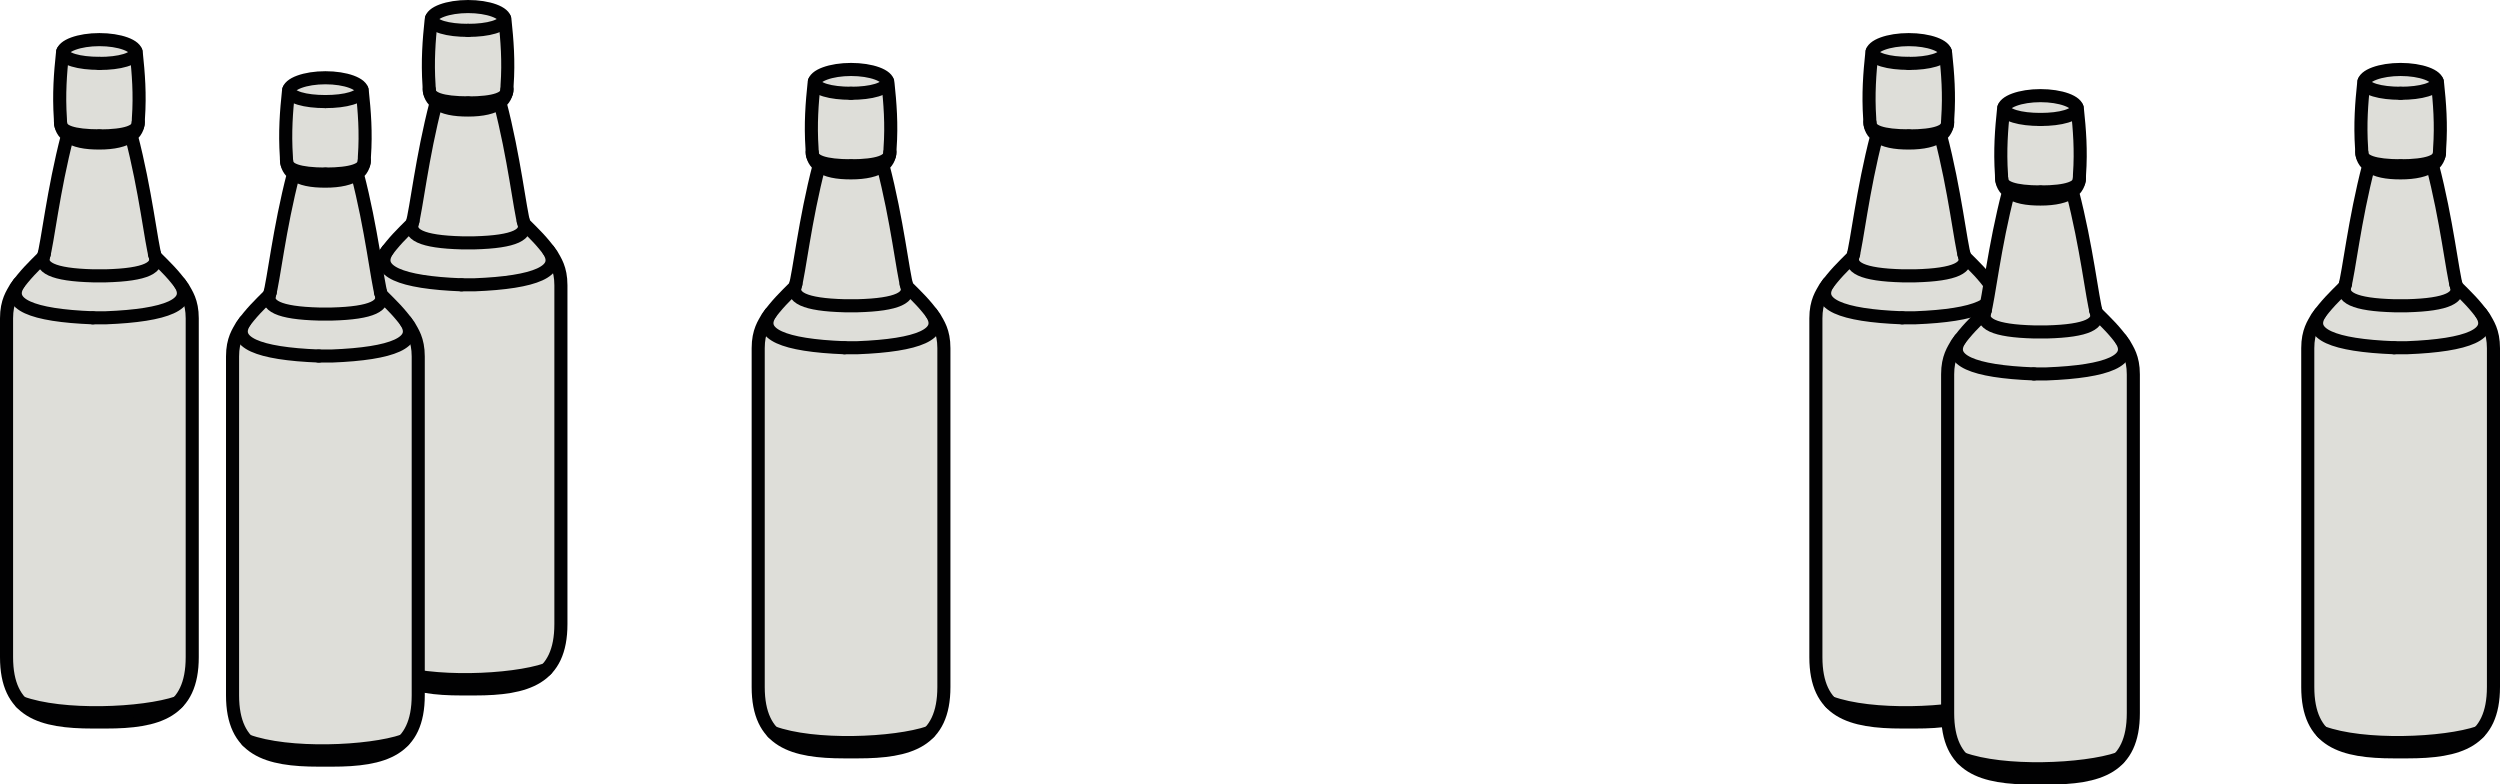 <?xml version="1.0" encoding="UTF-8"?><svg id="Ebene_1" xmlns="http://www.w3.org/2000/svg" viewBox="0 0 286.5 89.9"><defs><style>.cls-1{fill:#deded9;}.cls-1,.cls-2{stroke:#010102;stroke-linecap:round;stroke-linejoin:round;stroke-width:1.5px;}.cls-2{fill:none;}</style></defs><g><g><path class="cls-1" d="m53.65.75c-2.32,0-4.24.7-4.24,1.56-.24,2.29-.43,4.66-.24,7.5,0,.8.12,1.36.81,1.96-1.63,6.23-2.29,12.38-2.75,13.85-1.26,1.26-2.04,1.99-3.17,3.54-.39.7-1.06,1.58-1.06,3.53v38.83c0,6.26,3.95,7.43,9.89,7.43h1.5c5.94,0,9.89-1.17,9.89-7.43v-38.83c0-1.95-.67-2.82-1.06-3.53-1.13-1.56-1.91-2.28-3.17-3.54-.46-1.47-1.12-7.62-2.75-13.85.69-.6.81-1.16.81-1.96.2-2.83,0-5.2-.24-7.5,0-.87-1.92-1.56-4.24-1.56"/><g id="SPLINE"><path class="cls-2" d="m49.2,10.27c-.05,1.01,1.42,1.51,4.45,1.52"/></g><path class="cls-2" d="m47.33,25.34c-.66,1.54.96,2.37,5.58,2.49h1.48c4.61-.12,6.24-.95,5.57-2.49"/><g id="SPLINE-2"><path class="cls-2" d="m44.41,28.69c-1.58,2.36,1.43,3.68,8.48,3.95"/></g><path class="cls-2" d="m57.3,11.77c-.83.56-2,.84-3.67.84h.02c-1.59,0-2.81-.21-3.67-.84"/><g id="SPLINE-3"><path class="cls-2" d="m58.1,10.27c.05,1.01-1.41,1.52-4.45,1.53"/></g><g id="SPLINE-4"><path class="cls-2" d="m62.86,28.69c1.58,2.36-1.43,3.68-8.51,3.95h-1.47"/></g><path class="cls-2" d="m53.63,3.48c2.32,0,4.2-.5,4.2-1.36"/><path class="cls-2" d="m49.45,2.12c0,.87,1.88,1.36,4.2,1.36"/><path class="cls-2" d="m44.68,76.73c4.67,1.73,13.97,1.35,17.92,0"/></g><g><path class="cls-1" d="m11.4,4.54c-2.32,0-4.24.7-4.24,1.56-.24,2.29-.43,4.66-.24,7.5,0,.8.12,1.36.81,1.96-1.63,6.23-2.29,12.38-2.75,13.85-1.26,1.26-2.04,1.99-3.17,3.54-.39.7-1.06,1.58-1.06,3.53v38.83c0,6.26,3.95,7.43,9.89,7.43h1.5c5.94,0,9.89-1.17,9.89-7.43v-38.83c0-1.95-.67-2.82-1.06-3.53-1.13-1.56-1.91-2.28-3.17-3.54-.46-1.47-1.12-7.62-2.75-13.85.69-.6.81-1.16.81-1.96.2-2.83,0-5.2-.24-7.5,0-.87-1.92-1.56-4.24-1.56"/><g id="SPLINE-5"><path class="cls-2" d="m6.94,14.05c-.05,1.01,1.42,1.51,4.45,1.52"/></g><path class="cls-2" d="m5.07,29.12c-.66,1.54.96,2.37,5.58,2.49h1.48c4.61-.12,6.24-.95,5.57-2.49"/><g id="SPLINE-6"><path class="cls-2" d="m2.16,32.47c-1.58,2.36,1.43,3.68,8.48,3.95"/></g><path class="cls-2" d="m15.04,15.55c-.83.56-2,.84-3.67.84h.02c-1.59,0-2.81-.21-3.67-.84"/><g id="SPLINE-7"><path class="cls-2" d="m15.84,14.05c.05,1.01-1.41,1.52-4.45,1.53"/></g><g id="SPLINE-8"><path class="cls-2" d="m20.61,32.47c1.58,2.36-1.43,3.68-8.51,3.95h-1.47"/></g><path class="cls-2" d="m11.38,7.27c2.32,0,4.2-.5,4.2-1.36"/><path class="cls-2" d="m7.19,5.9c0,.87,1.88,1.36,4.2,1.36"/><path class="cls-2" d="m2.42,80.52c4.67,1.73,13.97,1.35,17.92,0"/></g><g><path class="cls-1" d="m37.3,8.91c-2.32,0-4.24.7-4.24,1.56-.24,2.29-.43,4.66-.24,7.5,0,.8.12,1.36.81,1.96-1.63,6.23-2.29,12.38-2.75,13.85-1.26,1.26-2.04,1.99-3.17,3.54-.39.7-1.06,1.58-1.06,3.53v38.83c0,6.26,3.95,7.43,9.89,7.43h1.5c5.94,0,9.89-1.17,9.89-7.43v-38.83c0-1.95-.67-2.82-1.06-3.53-1.13-1.56-1.91-2.28-3.17-3.54-.46-1.47-1.12-7.62-2.75-13.85.69-.6.81-1.16.81-1.96.2-2.83,0-5.2-.24-7.5,0-.87-1.92-1.56-4.24-1.56"/><g id="SPLINE-9"><path class="cls-2" d="m32.85,18.43c-.05,1.01,1.42,1.51,4.45,1.52"/></g><path class="cls-2" d="m30.97,33.5c-.66,1.54.96,2.37,5.58,2.49h1.48c4.61-.12,6.24-.95,5.57-2.49"/><g id="SPLINE-10"><path class="cls-2" d="m28.06,36.85c-1.58,2.36,1.43,3.68,8.48,3.95"/></g><path class="cls-2" d="m40.95,19.92c-.83.56-2,.84-3.67.84h.02c-1.59,0-2.81-.21-3.67-.84"/><g id="SPLINE-11"><path class="cls-2" d="m41.75,18.42c.05,1.01-1.41,1.52-4.45,1.53"/></g><g id="SPLINE-12"><path class="cls-2" d="m46.51,36.85c1.58,2.36-1.43,3.68-8.51,3.95h-1.47"/></g><path class="cls-2" d="m37.28,11.64c2.32,0,4.2-.5,4.2-1.36"/><path class="cls-2" d="m33.1,10.28c0,.87,1.88,1.36,4.2,1.36"/><path class="cls-2" d="m28.32,84.89c4.67,1.73,13.97,1.35,17.92,0"/></g><g><path class="cls-1" d="m97.54,7.96c-2.32,0-4.24.7-4.24,1.56-.24,2.29-.43,4.66-.24,7.5,0,.8.12,1.36.81,1.96-1.63,6.23-2.29,12.38-2.75,13.85-1.26,1.26-2.04,1.99-3.17,3.54-.39.7-1.06,1.58-1.06,3.53v38.83c0,6.26,3.95,7.43,9.89,7.43h1.5c5.94,0,9.89-1.17,9.89-7.43v-38.83c0-1.95-.67-2.82-1.06-3.53-1.13-1.56-1.91-2.28-3.17-3.54-.46-1.47-1.12-7.62-2.75-13.85.69-.6.81-1.16.81-1.96.2-2.83,0-5.2-.24-7.5,0-.87-1.92-1.56-4.24-1.56"/><g id="SPLINE-13"><path class="cls-2" d="m93.08,17.48c-.05,1.01,1.42,1.51,4.45,1.52"/></g><path class="cls-2" d="m91.21,32.55c-.66,1.54.96,2.37,5.58,2.49h1.48c4.61-.12,6.24-.95,5.57-2.49"/><g id="SPLINE-14"><path class="cls-2" d="m88.3,35.9c-1.58,2.36,1.43,3.68,8.48,3.95"/></g><path class="cls-2" d="m101.18,18.97c-.83.56-2,.84-3.67.84h.02c-1.59,0-2.81-.21-3.67-.84"/><g id="SPLINE-15"><path class="cls-2" d="m101.98,17.47c.05,1.01-1.41,1.52-4.45,1.53"/></g><g id="SPLINE-16"><path class="cls-2" d="m106.75,35.9c1.58,2.36-1.43,3.68-8.51,3.95h-1.47"/></g><path class="cls-2" d="m97.51,10.69c2.32,0,4.2-.5,4.2-1.36"/><path class="cls-2" d="m93.33,9.33c0,.87,1.88,1.36,4.2,1.36"/><path class="cls-2" d="m88.56,83.94c4.67,1.73,13.97,1.35,17.92,0"/></g></g><g><g><path class="cls-1" d="m218.75,4.54c-2.32,0-4.24.7-4.24,1.56-.24,2.29-.43,4.66-.24,7.5,0,.8.12,1.36.81,1.96-1.63,6.23-2.29,12.38-2.75,13.85-1.26,1.26-2.04,1.99-3.17,3.54-.39.7-1.06,1.58-1.06,3.53v38.83c0,6.26,3.95,7.43,9.89,7.43h1.5c5.94,0,9.89-1.17,9.89-7.43v-38.83c0-1.95-.67-2.82-1.06-3.53-1.13-1.56-1.91-2.28-3.17-3.54-.46-1.47-1.12-7.62-2.75-13.85.69-.6.81-1.16.81-1.96.2-2.83,0-5.2-.24-7.5,0-.87-1.92-1.56-4.24-1.56"/><g id="SPLINE-17"><path class="cls-2" d="m214.3,14.05c-.05,1.01,1.42,1.51,4.45,1.52"/></g><path class="cls-2" d="m212.43,29.12c-.66,1.54.96,2.37,5.58,2.49h1.48c4.61-.12,6.24-.95,5.57-2.49"/><g id="SPLINE-18"><path class="cls-2" d="m209.51,32.47c-1.58,2.36,1.43,3.68,8.48,3.95"/></g><path class="cls-2" d="m222.4,15.55c-.83.56-2,.84-3.67.84h.02c-1.59,0-2.81-.21-3.67-.84"/><g id="SPLINE-19"><path class="cls-2" d="m223.2,14.05c.05,1.01-1.41,1.52-4.45,1.53"/></g><g id="SPLINE-20"><path class="cls-2" d="m227.96,32.47c1.58,2.36-1.43,3.68-8.51,3.95h-1.47"/></g><path class="cls-2" d="m218.73,7.27c2.32,0,4.2-.5,4.2-1.36"/><path class="cls-2" d="m214.55,5.9c0,.87,1.88,1.36,4.2,1.36"/><path class="cls-2" d="m209.78,80.52c4.67,1.73,13.97,1.35,17.92,0"/></g><g><path class="cls-1" d="m233.85,10.96c-2.32,0-4.24.7-4.24,1.56-.24,2.29-.43,4.66-.24,7.5,0,.8.12,1.36.81,1.96-1.63,6.23-2.29,12.38-2.75,13.85-1.26,1.26-2.04,1.99-3.17,3.54-.39.7-1.06,1.58-1.06,3.53v38.83c0,6.26,3.95,7.43,9.89,7.43h1.5c5.94,0,9.89-1.17,9.89-7.43v-38.83c0-1.95-.67-2.82-1.06-3.53-1.13-1.56-1.91-2.28-3.17-3.54-.46-1.47-1.12-7.62-2.75-13.85.69-.6.81-1.16.81-1.96.2-2.83,0-5.2-.24-7.5,0-.87-1.92-1.56-4.24-1.56"/><g id="SPLINE-21"><path class="cls-2" d="m229.4,20.48c-.05,1.01,1.42,1.51,4.45,1.52"/></g><path class="cls-2" d="m227.52,35.55c-.66,1.54.96,2.37,5.58,2.49h1.48c4.61-.12,6.24-.95,5.57-2.49"/><g id="SPLINE-22"><path class="cls-2" d="m224.61,38.9c-1.58,2.36,1.43,3.68,8.48,3.95"/></g><path class="cls-2" d="m237.5,21.97c-.83.56-2,.84-3.67.84h.02c-1.59,0-2.81-.21-3.67-.84"/><g id="SPLINE-23"><path class="cls-2" d="m238.3,20.47c.05,1.01-1.41,1.52-4.45,1.53"/></g><g id="SPLINE-24"><path class="cls-2" d="m243.06,38.9c1.58,2.36-1.43,3.68-8.51,3.95h-1.47"/></g><path class="cls-2" d="m233.83,13.69c2.32,0,4.2-.5,4.2-1.36"/><path class="cls-2" d="m229.65,12.33c0,.87,1.88,1.36,4.2,1.36"/><path class="cls-2" d="m224.87,86.94c4.67,1.73,13.97,1.35,17.92,0"/></g><g><path class="cls-1" d="m275.12,7.96c-2.32,0-4.24.7-4.24,1.56-.24,2.29-.43,4.66-.24,7.5,0,.8.12,1.36.81,1.96-1.63,6.23-2.29,12.38-2.75,13.85-1.26,1.26-2.04,1.99-3.17,3.54-.39.7-1.06,1.58-1.06,3.53v38.83c0,6.26,3.95,7.43,9.89,7.43h1.5c5.94,0,9.89-1.17,9.89-7.43v-38.83c0-1.95-.67-2.82-1.06-3.53-1.13-1.56-1.91-2.28-3.17-3.54-.46-1.47-1.12-7.62-2.75-13.85.69-.6.81-1.16.81-1.96.2-2.83,0-5.2-.24-7.5,0-.87-1.92-1.56-4.24-1.56"/><g id="SPLINE-25"><path class="cls-2" d="m270.67,17.48c-.05,1.01,1.42,1.51,4.45,1.52"/></g><path class="cls-2" d="m268.8,32.55c-.66,1.54.96,2.37,5.58,2.49h1.48c4.61-.12,6.24-.95,5.57-2.49"/><g id="SPLINE-26"><path class="cls-2" d="m265.89,35.9c-1.58,2.36,1.43,3.68,8.48,3.95"/></g><path class="cls-2" d="m278.77,18.97c-.83.56-2,.84-3.67.84h.02c-1.59,0-2.81-.21-3.67-.84"/><g id="SPLINE-27"><path class="cls-2" d="m279.57,17.47c.05,1.01-1.41,1.52-4.45,1.53"/></g><g id="SPLINE-28"><path class="cls-2" d="m284.34,35.9c1.58,2.36-1.43,3.68-8.51,3.95h-1.47"/></g><path class="cls-2" d="m275.1,10.69c2.32,0,4.2-.5,4.2-1.36"/><path class="cls-2" d="m270.92,9.33c0,.87,1.88,1.36,4.2,1.36"/><path class="cls-2" d="m266.15,83.94c4.67,1.73,13.97,1.35,17.92,0"/></g></g></svg>